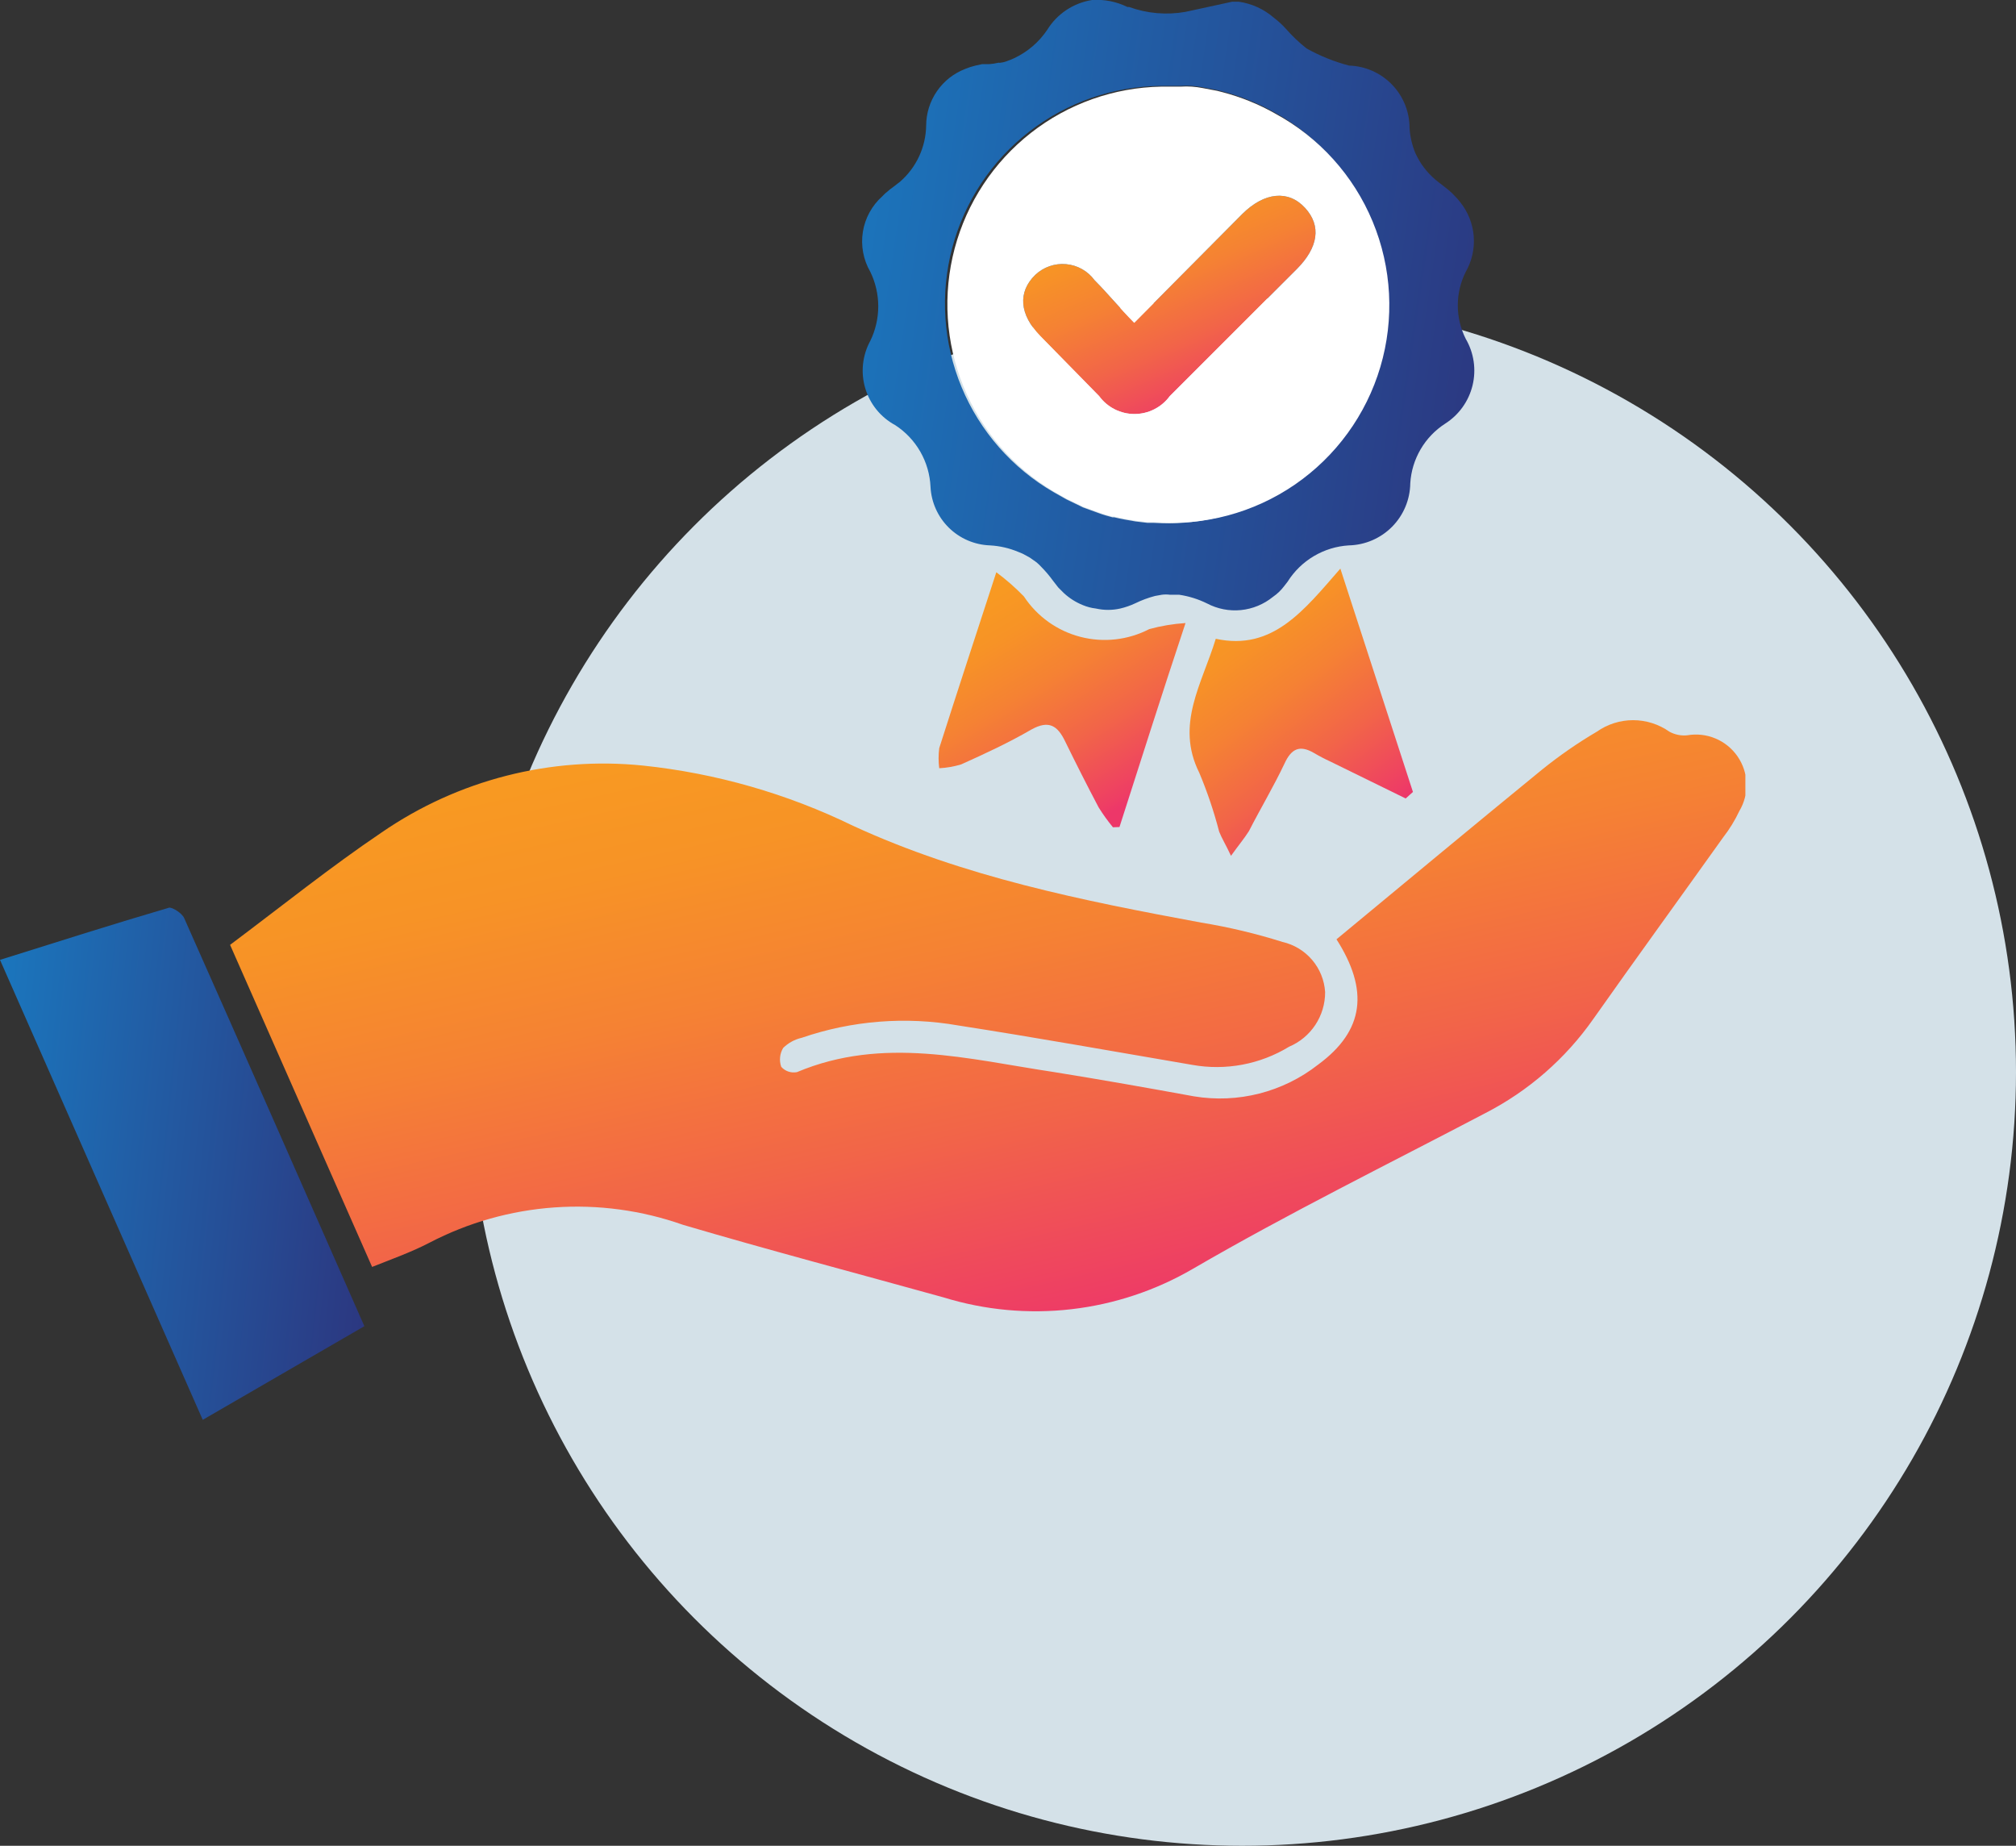 <svg width="142" height="130" viewBox="0 0 142 130" fill="none" xmlns="http://www.w3.org/2000/svg">
<rect x="0" y="0" width="142" height="130" fill="#333333" stroke="none"/>
<circle cx="87.5" cy="75.5" r="54.5" fill="#D4E1E8"/>
<g clip-path="url(#clip0)">
<path d="M16.206 66.547C19.87 63.804 23.279 61.06 26.892 58.623C32.275 54.922 38.798 53.255 45.297 53.92C50.437 54.461 55.443 55.897 60.089 58.163C67.894 61.759 76.227 63.429 84.612 64.98C86.55 65.297 88.464 65.752 90.337 66.343C91.151 66.529 91.883 66.973 92.423 67.609C92.964 68.244 93.284 69.038 93.337 69.871C93.341 70.692 93.102 71.495 92.65 72.181C92.198 72.866 91.554 73.402 90.797 73.722C88.758 74.966 86.333 75.421 83.981 75C78.477 74.063 72.989 73.075 67.485 72.222C63.8 71.578 60.013 71.877 56.476 73.091C55.98 73.203 55.526 73.451 55.164 73.807C55.044 74.005 54.97 74.227 54.947 74.457C54.923 74.686 54.951 74.919 55.027 75.136C55.163 75.29 55.337 75.406 55.531 75.471C55.725 75.537 55.934 75.551 56.135 75.511C62.202 72.955 68.234 74.608 74.267 75.511C77.556 76.04 80.828 76.619 84.1 77.216C85.633 77.47 87.201 77.403 88.706 77.019C90.211 76.635 91.62 75.941 92.843 74.983C96.115 72.58 96.421 69.734 94.138 66.156C98.96 62.168 103.749 58.18 108.589 54.227C109.816 53.234 111.115 52.334 112.474 51.534C113.222 51.006 114.115 50.722 115.031 50.722C115.946 50.722 116.839 51.006 117.587 51.534C117.967 51.741 118.4 51.83 118.831 51.789C119.503 51.67 120.196 51.746 120.826 52.009C121.457 52.272 121.998 52.711 122.386 53.273C122.774 53.835 122.992 54.497 123.015 55.18C123.037 55.863 122.862 56.537 122.512 57.123C122.201 57.783 121.818 58.406 121.37 58.981C118.32 63.258 115.235 67.502 112.219 71.779C110.264 74.565 107.661 76.834 104.635 78.391C97.819 81.97 90.763 85.447 84.049 89.349C81.418 90.886 78.496 91.859 75.468 92.209C72.441 92.558 69.374 92.275 66.462 91.377C60.327 89.673 54.175 88.054 48.108 86.265C45.204 85.24 42.12 84.823 39.048 85.04C35.975 85.257 32.98 86.103 30.249 87.526C29.005 88.173 27.675 88.65 26.21 89.23C22.802 81.51 19.427 73.858 16.206 66.547Z" fill="url(#paint0_linear)"/>
<path d="M0 67.604C4.073 66.326 7.975 65.082 11.929 63.923C12.185 63.923 12.815 64.315 12.969 64.656C17.195 74.165 21.387 83.692 25.665 93.405L14.281 100L0 67.604Z" fill="url(#paint1_linear)"/>
<path d="M86.707 60.276C86.333 59.475 86.043 59.015 85.873 58.572C85.507 57.16 85.04 55.776 84.475 54.431C82.771 51.023 84.663 48.177 85.634 44.99C89.639 45.859 91.837 42.996 94.41 40.048L99.523 55.777L99.012 56.237L93.729 53.647C93.326 53.463 92.934 53.258 92.553 53.033C91.53 52.437 90.951 52.744 90.474 53.783C89.707 55.402 88.77 56.97 87.969 58.538C87.645 59.049 87.27 59.492 86.707 60.276Z" fill="url(#paint2_linear)"/>
<path d="M78.391 58.266C78.026 57.822 77.69 57.355 77.386 56.868C76.568 55.317 75.784 53.767 75.017 52.199C74.489 51.108 73.875 50.699 72.648 51.381C71.064 52.301 69.376 53.085 67.706 53.835C67.203 53.989 66.682 54.081 66.156 54.107C66.096 53.638 66.096 53.163 66.156 52.693C67.434 48.688 68.746 44.7 70.177 40.304C70.87 40.819 71.519 41.388 72.12 42.008C73.047 43.414 74.462 44.428 76.092 44.852C77.722 45.277 79.452 45.084 80.948 44.309C81.783 44.08 82.639 43.937 83.504 43.882C81.8 48.995 80.351 53.596 78.852 58.248L78.391 58.266Z" fill="url(#paint3_linear)"/>
<path d="M91.36 18.933L82.396 27.897C82.11 28.288 81.735 28.606 81.303 28.825C80.871 29.044 80.393 29.159 79.908 29.159C79.424 29.159 78.946 29.044 78.513 28.825C78.081 28.606 77.707 28.288 77.42 27.897L73.279 23.671C71.796 22.154 71.677 20.569 72.921 19.359C73.209 19.087 73.551 18.878 73.926 18.748C74.3 18.618 74.698 18.569 75.093 18.605C75.488 18.64 75.871 18.759 76.216 18.954C76.562 19.149 76.862 19.415 77.096 19.734C78.016 20.655 78.8 21.626 79.891 22.734L87.509 15.065C89.059 13.531 90.747 13.361 91.922 14.639C93.098 15.917 92.843 17.434 91.36 18.933Z" fill="url(#paint4_linear)"/>
<path d="M103.238 23.858C102.872 23.128 102.682 22.323 102.682 21.507C102.682 20.69 102.872 19.885 103.238 19.155C103.676 18.39 103.873 17.511 103.803 16.632C103.733 15.753 103.399 14.916 102.846 14.23C102.73 14.08 102.605 13.938 102.471 13.804C102.337 13.659 102.195 13.523 102.045 13.395L101.551 13.003C101.239 12.78 100.948 12.529 100.682 12.253C100.547 12.114 100.422 11.966 100.307 11.81C100.187 11.659 100.079 11.5 99.983 11.333C99.881 11.162 99.796 10.992 99.71 10.822C99.467 10.248 99.323 9.637 99.284 9.015C99.285 7.872 98.84 6.774 98.045 5.954C97.25 5.133 96.166 4.654 95.024 4.619C93.977 4.344 92.969 3.938 92.025 3.409C91.495 2.988 91.004 2.52 90.559 2.011C90.311 1.736 90.037 1.485 89.741 1.261C89.04 0.648 88.175 0.251 87.253 0.12H86.793L83.504 0.835C82.173 1.07 80.804 0.953 79.533 0.494H79.414C78.642 0.113 77.784 -0.058 76.926 0C76.276 0.101 75.655 0.343 75.108 0.708C74.561 1.073 74.099 1.552 73.756 2.113C73.179 2.966 72.385 3.649 71.455 4.09C71.306 4.163 71.153 4.226 70.995 4.278C70.833 4.349 70.66 4.395 70.484 4.414C70.44 4.431 70.391 4.431 70.348 4.414C70.129 4.467 69.907 4.501 69.683 4.516H69.189L68.712 4.619C68.461 4.678 68.216 4.757 67.979 4.857C67.174 5.169 66.481 5.716 65.992 6.428C65.502 7.139 65.239 7.981 65.235 8.845C65.223 9.596 65.053 10.336 64.736 11.018C64.419 11.699 63.962 12.306 63.395 12.799L62.866 13.207C62.751 13.283 62.643 13.369 62.543 13.463C62.4 13.569 62.269 13.688 62.151 13.821C61.418 14.474 60.933 15.359 60.778 16.328C60.623 17.297 60.807 18.289 61.298 19.138C61.669 19.897 61.861 20.73 61.861 21.575C61.861 22.419 61.669 23.253 61.298 24.012C61.023 24.516 60.85 25.07 60.789 25.641C60.728 26.213 60.781 26.791 60.944 27.342C61.107 27.893 61.377 28.406 61.739 28.853C62.101 29.299 62.548 29.669 63.054 29.942C63.785 30.416 64.391 31.058 64.824 31.814C65.257 32.57 65.503 33.418 65.542 34.288C65.597 35.376 66.058 36.403 66.834 37.167C67.611 37.931 68.646 38.375 69.734 38.412C70.42 38.45 71.095 38.606 71.728 38.872L72.018 38.991L72.307 39.145C72.47 39.225 72.625 39.322 72.767 39.434C72.969 39.563 73.152 39.718 73.313 39.895C73.629 40.212 73.92 40.554 74.182 40.917L74.54 41.377L74.932 41.769C75.325 42.133 75.781 42.422 76.278 42.621C76.572 42.743 76.882 42.824 77.198 42.86C77.759 42.986 78.341 42.986 78.903 42.86C79.273 42.773 79.632 42.648 79.976 42.485C80.418 42.27 80.881 42.099 81.356 41.974L81.834 41.889C82.026 41.863 82.221 41.863 82.413 41.889H83.061C83.742 41.99 84.403 42.197 85.02 42.502C85.753 42.888 86.583 43.05 87.407 42.968C88.231 42.886 89.013 42.564 89.656 42.042C89.963 41.832 90.233 41.573 90.457 41.275L90.695 40.968C91.159 40.23 91.792 39.614 92.542 39.169C93.292 38.724 94.137 38.465 95.007 38.412C96.155 38.386 97.249 37.914 98.056 37.097C98.864 36.28 99.322 35.181 99.335 34.032C99.387 33.19 99.636 32.372 100.063 31.644C100.489 30.916 101.08 30.298 101.789 29.84C102.759 29.225 103.451 28.258 103.722 27.142C103.992 26.026 103.818 24.849 103.238 23.858ZM95.569 29.124C94.147 31.615 92.055 33.657 89.531 35.019C87.006 36.38 84.151 37.007 81.288 36.827H80.828L79.976 36.725C79.465 36.64 78.971 36.554 78.476 36.435H78.357C78.033 36.35 77.727 36.265 77.403 36.145L76.466 35.805C76.341 35.767 76.221 35.716 76.108 35.651L75.119 35.174L74.216 34.663C71.302 32.977 69.023 30.379 67.732 27.269C66.441 24.16 66.209 20.712 67.071 17.458C67.934 14.203 69.843 11.323 72.505 9.262C75.167 7.2 78.433 6.071 81.799 6.05H82.72H83.163C83.424 6.032 83.686 6.032 83.947 6.05C84.204 6.067 84.46 6.101 84.714 6.152L85.344 6.272C85.603 6.312 85.859 6.369 86.111 6.442C87.415 6.784 88.67 7.294 89.843 7.959C91.621 8.956 93.182 10.298 94.435 11.906C95.688 13.514 96.608 15.355 97.141 17.323C97.674 19.29 97.81 21.344 97.54 23.365C97.27 25.385 96.6 27.332 95.569 29.09V29.124Z" fill="url(#paint5_linear)"/>
<path d="M89.843 8.01C88.67 7.345 87.415 6.835 86.111 6.493C85.859 6.42 85.603 6.363 85.344 6.323L84.714 6.203C84.461 6.153 84.204 6.118 83.947 6.101C83.686 6.083 83.424 6.083 83.163 6.101H82.72H81.8C78.465 6.159 75.24 7.303 72.614 9.359C69.987 11.415 68.103 14.271 67.245 17.494C66.388 20.717 66.605 24.132 67.863 27.221C69.121 30.31 71.351 32.904 74.216 34.612L75.119 35.123L76.108 35.6C76.221 35.665 76.341 35.716 76.466 35.753L77.403 36.094C77.727 36.214 78.034 36.299 78.357 36.384H78.477C78.971 36.503 79.465 36.589 79.976 36.674L80.828 36.776H81.288C84.796 37.059 88.295 36.127 91.198 34.136C94.1 32.145 96.229 29.216 97.228 25.842C98.227 22.467 98.035 18.851 96.684 15.601C95.334 12.351 92.906 9.665 89.809 7.993L89.843 8.01ZM91.36 18.933L82.396 27.897C82.11 28.288 81.735 28.606 81.303 28.825C80.871 29.044 80.393 29.159 79.908 29.159C79.423 29.159 78.945 29.044 78.513 28.825C78.081 28.606 77.706 28.288 77.42 27.897L73.279 23.671C71.796 22.154 71.677 20.569 72.921 19.359C73.209 19.087 73.551 18.878 73.926 18.748C74.3 18.618 74.698 18.569 75.093 18.605C75.488 18.64 75.871 18.759 76.216 18.954C76.562 19.149 76.862 19.415 77.096 19.734C78.016 20.655 78.8 21.626 79.891 22.734L87.509 15.065C89.059 13.531 90.746 13.361 91.922 14.639C93.098 15.917 92.843 17.434 91.36 18.933Z" fill="white"/>
</g>
<defs>
<linearGradient id="paint0_linear" x1="-2.518" y1="63.745" x2="7.605" y2="108.737" gradientUnits="userSpaceOnUse">
<stop offset="0.01" stop-color="#F89922"/>
<stop offset="0.17" stop-color="#F79326"/>
<stop offset="0.4" stop-color="#F58233"/>
<stop offset="0.67" stop-color="#F26548"/>
<stop offset="0.96" stop-color="#EE3E64"/>
<stop offset="1" stop-color="#ED3769"/>
</linearGradient>
<linearGradient id="paint1_linear" x1="-1.34377e-07" y1="71.741" x2="28.304" y2="74.693" gradientUnits="userSpaceOnUse">
<stop stop-color="#1B75BC"/>
<stop offset="1" stop-color="#2C367F"/>
</linearGradient>
<linearGradient id="paint2_linear" x1="81.031" y1="46.376" x2="92.023" y2="61.186" gradientUnits="userSpaceOnUse">
<stop offset="0.01" stop-color="#F89922"/>
<stop offset="0.17" stop-color="#F79326"/>
<stop offset="0.4" stop-color="#F58233"/>
<stop offset="0.67" stop-color="#F26548"/>
<stop offset="0.96" stop-color="#EE3E64"/>
<stop offset="1" stop-color="#ED3769"/>
</linearGradient>
<linearGradient id="paint3_linear" x1="63.061" y1="45.923" x2="72.031" y2="60.97" gradientUnits="userSpaceOnUse">
<stop offset="0.01" stop-color="#F89922"/>
<stop offset="0.17" stop-color="#F79326"/>
<stop offset="0.4" stop-color="#F58233"/>
<stop offset="0.67" stop-color="#F26548"/>
<stop offset="0.96" stop-color="#EE3E64"/>
<stop offset="1" stop-color="#ED3769"/>
</linearGradient>
<linearGradient id="paint4_linear" x1="68.46" y1="18.595" x2="74.804" y2="33.316" gradientUnits="userSpaceOnUse">
<stop offset="0.01" stop-color="#F89922"/>
<stop offset="0.17" stop-color="#F79326"/>
<stop offset="0.4" stop-color="#F58233"/>
<stop offset="0.67" stop-color="#F26548"/>
<stop offset="0.96" stop-color="#EE3E64"/>
<stop offset="1" stop-color="#ED3769"/>
</linearGradient>
<linearGradient id="paint5_linear" x1="60.724" y1="9.307" x2="107.781" y2="16.226" gradientUnits="userSpaceOnUse">
<stop stop-color="#1B75BC"/>
<stop offset="1" stop-color="#2C367F"/>
</linearGradient>
<clipPath id="clip0">
<rect width="122.938" height="100" fill="white"/>
</clipPath>
</defs>
</svg>

